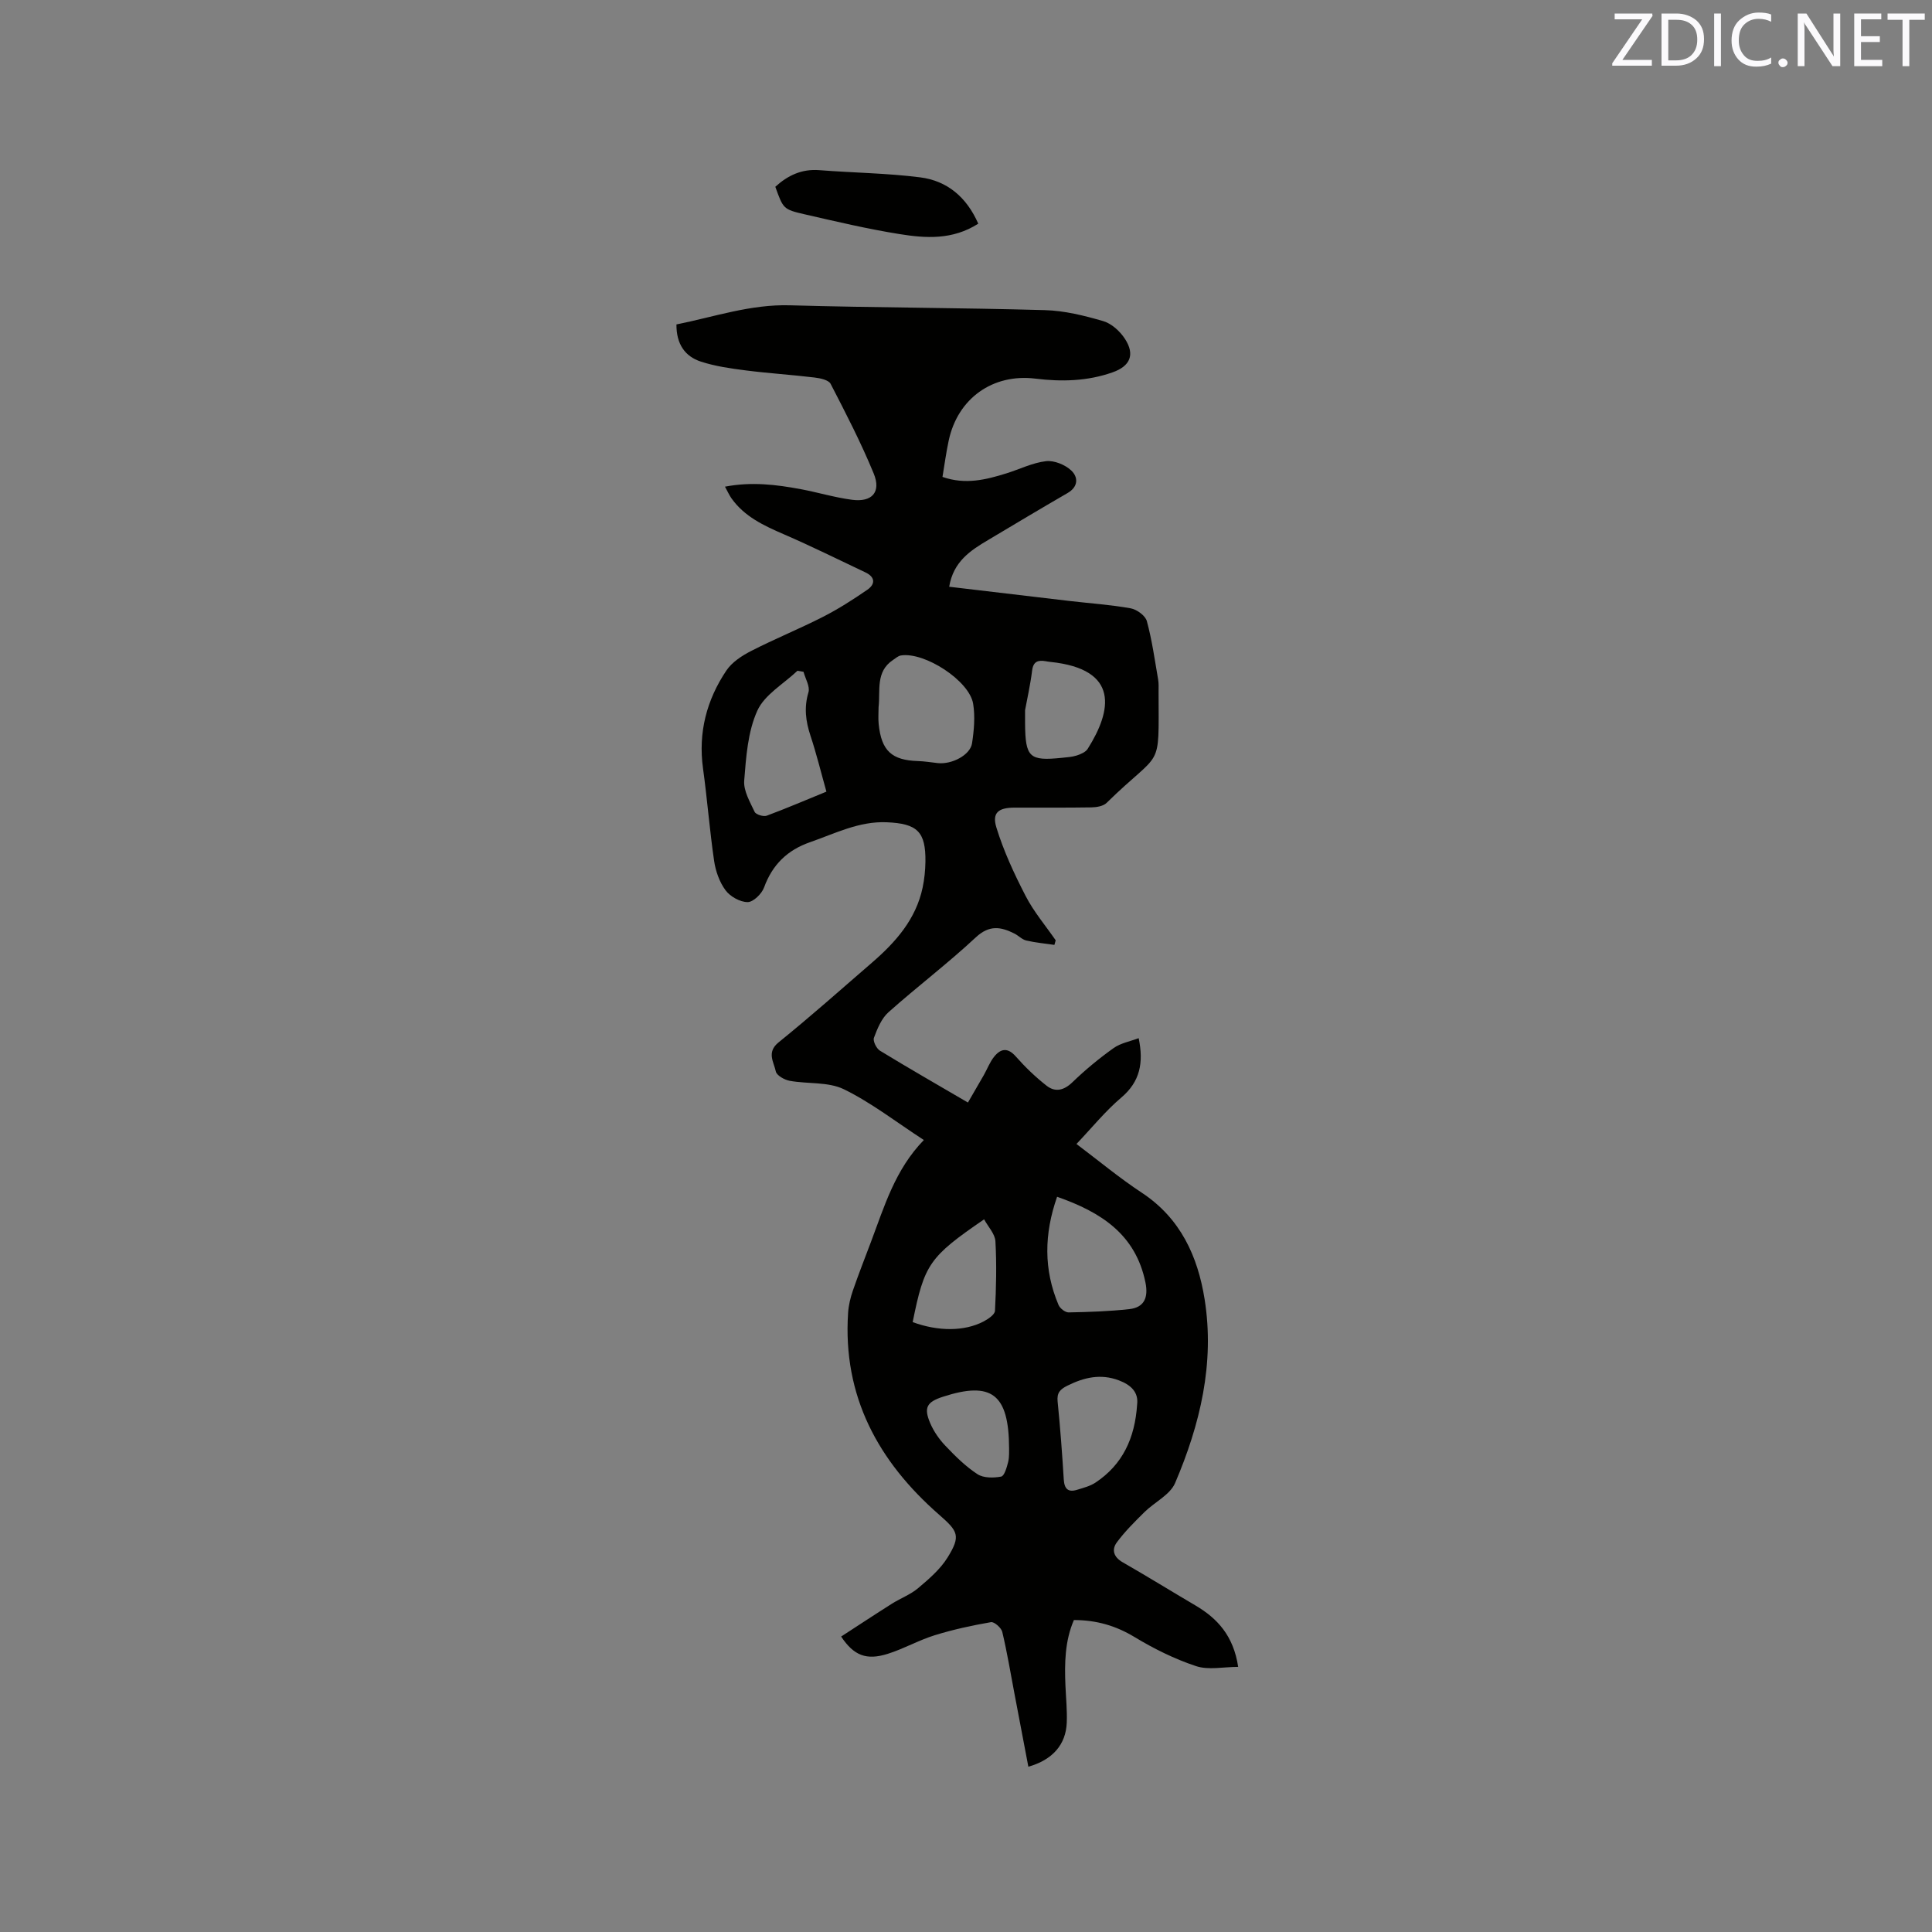 <svg enable-background="new 0 0 400 400" viewBox="0 0 400 400" xmlns="http://www.w3.org/2000/svg"><rect x="0" y="0" width="400" height="400" fill="#808080" stroke="none"/><path d="m196.52 121.48c8.58 1.02 16.77 1.99 24.96 2.95 4.21.49 8.46.77 12.62 1.52 1.27.23 3.03 1.51 3.34 2.64 1.08 3.95 1.64 8.05 2.34 12.1.14.83.09 1.69.09 2.54.02 16.77.84 11.62-10.76 23-.7.69-2.09.91-3.17.93-5.3.09-10.6.03-15.91.05-3.3.01-4.68 1.04-3.74 4.11 1.5 4.89 3.7 9.62 6.06 14.19 1.68 3.26 4.12 6.13 6.22 9.17-.09.32-.18.64-.27.95-1.95-.29-3.92-.46-5.83-.91-.88-.21-1.6-1.01-2.45-1.44-2.81-1.41-5.18-1.82-7.98.78-5.81 5.42-12.17 10.23-18.1 15.52-1.44 1.29-2.3 3.39-3 5.28-.25.67.51 2.22 1.24 2.67 5.87 3.59 11.85 7.01 18.22 10.74 1.12-1.93 2.21-3.8 3.28-5.67.73-1.28 1.25-2.72 2.17-3.85 1.34-1.65 2.77-1.93 4.45-.03 1.94 2.2 4.08 4.26 6.39 6.07 1.77 1.38 3.55 1 5.33-.71 2.65-2.56 5.53-4.94 8.53-7.08 1.46-1.04 3.43-1.39 5.2-2.06 1.05 5.06.31 8.99-3.6 12.3-3.29 2.79-6.05 6.21-9.28 9.61 4.59 3.45 8.89 7.04 13.54 10.1 7.99 5.27 11.57 13.14 12.99 22.03 2.12 13.27-.93 25.95-6.11 38.07-1.05 2.45-4.25 3.95-6.34 6.01-2 1.98-4.03 3.99-5.7 6.24-1.13 1.51-.73 3.05 1.18 4.15 5.05 2.89 10 5.96 15.02 8.91 4.6 2.7 7.93 6.3 8.9 12.75-3.05 0-6.15.7-8.73-.16-4.44-1.47-8.74-3.61-12.76-6.04-3.88-2.34-7.87-3.49-12.52-3.5-1.88 4.34-1.95 8.96-1.75 13.62.11 2.54.37 5.09.27 7.62-.18 4.55-2.92 7.7-7.95 9.13-.96-5.07-1.92-10.1-2.88-15.14-.81-4.27-1.52-8.56-2.52-12.77-.2-.85-1.67-2.14-2.34-2.02-3.92.68-7.85 1.53-11.65 2.71-3.32 1.03-6.41 2.81-9.73 3.85-4.42 1.39-7.02.36-9.64-3.58 3.5-2.27 6.98-4.57 10.51-6.8 1.79-1.13 3.86-1.89 5.45-3.24 2.23-1.88 4.56-3.89 6.07-6.32 2.8-4.51 2.17-5.44-1.75-8.87-12.61-11.03-19.98-24.53-18.84-41.79.1-1.56.48-3.13.99-4.61 1.17-3.4 2.49-6.75 3.76-10.12 2.76-7.32 4.97-14.91 10.93-21.05-5.69-3.7-10.83-7.71-16.55-10.51-3.24-1.58-7.48-1.07-11.22-1.75-1.09-.2-2.71-1.11-2.88-1.95-.4-1.93-1.96-3.96.58-6.01 6.59-5.33 12.94-10.97 19.35-16.52 4.88-4.22 9.08-8.95 10.47-15.52.37-1.75.55-3.56.58-5.35.08-6.25-1.68-7.91-8.02-8.18-5.73-.24-10.67 2.32-15.85 4.12-4.72 1.64-7.81 4.65-9.54 9.38-.48 1.32-2.23 3.03-3.4 3.03-1.56 0-3.6-1.14-4.57-2.44-1.26-1.7-2.06-3.97-2.37-6.09-.93-6.36-1.42-12.79-2.3-19.16-1.02-7.41.75-14.15 4.82-20.23 1.16-1.74 3.22-3.09 5.14-4.07 4.89-2.51 10-4.58 14.9-7.08 3.18-1.62 6.21-3.57 9.15-5.59 1.69-1.16 1.67-2.63-.38-3.6-5.62-2.66-11.2-5.43-16.91-7.9-4.13-1.79-8.13-3.64-10.83-7.44-.46-.65-.78-1.4-1.34-2.41 5.51-1.06 10.62-.43 15.7.52 3.54.66 7.01 1.72 10.57 2.19 4.17.56 6.11-1.58 4.52-5.44-2.61-6.34-5.76-12.46-8.92-18.56-.42-.81-2.16-1.17-3.34-1.31-4.73-.57-9.5-.87-14.22-1.47-3.13-.4-6.31-.85-9.29-1.82-3.3-1.07-5.1-3.63-5.07-7.7 7.78-1.55 15.31-4.2 23.52-3.96 17.58.5 35.18.5 52.77 1 4.05.11 8.15 1.13 12.06 2.27 1.74.51 3.49 2.1 4.51 3.68 2.12 3.26 1.08 5.64-2.54 6.92-5.22 1.85-10.58 1.98-16.01 1.31-8.8-1.08-16.07 4.07-17.94 12.82-.53 2.46-.86 4.95-1.29 7.53 4.74 1.66 9.02.58 13.28-.75 2.72-.85 5.38-2.19 8.16-2.51 1.67-.19 3.92.72 5.2 1.91 1.46 1.35 1.55 3.37-.76 4.7-5.5 3.18-10.94 6.44-16.39 9.69-3.69 2.18-7.24 4.48-8.1 9.7zm22.34 126.3c-2.69 7.69-2.81 15.07.3 22.4.3.71 1.38 1.55 2.08 1.54 4.19-.08 8.4-.22 12.57-.68 3.16-.35 3.95-2.47 3.35-5.48-2.03-9.99-9.17-14.59-18.3-17.78zm-36.96-101.37c0 1.16-.1 2.34.02 3.49.56 5.54 2.7 7.5 8.13 7.67 1.37.04 2.73.27 4.1.42 2.91.32 6.73-1.66 7.1-4.1.41-2.69.66-5.53.23-8.18-.77-4.78-10.08-10.8-14.97-10-.57.09-1.1.59-1.62.93-3.65 2.42-2.6 6.34-2.99 9.77zm-10.8 17.49c-1.15-4.09-2.07-7.88-3.3-11.58-.99-3-1.36-5.84-.42-8.98.36-1.21-.64-2.82-1.02-4.25-.42-.07-.83-.15-1.25-.22-2.86 2.72-6.81 4.94-8.32 8.28-1.97 4.36-2.32 9.56-2.71 14.46-.17 2.11 1.19 4.41 2.16 6.48.26.56 1.82 1.04 2.51.79 4.06-1.51 8.04-3.22 12.35-4.98zm64.33 126.88c.31-2.48-1.21-4.03-3.8-5-3.76-1.41-7.17-.61-10.62 1.1-1.54.76-2.23 1.49-2.04 3.31.54 5.35.94 10.73 1.27 16.1.12 1.97.9 2.74 2.78 2.15 1.29-.4 2.68-.75 3.78-1.48 5.6-3.71 8.17-9.16 8.63-16.18zm-46.47-17.05c5.27 1.94 10.7 1.94 14.65-.12.96-.5 2.35-1.43 2.39-2.22.25-4.79.36-9.61.09-14.4-.09-1.54-1.51-3-2.34-4.54-11.37 7.8-12.37 9.26-14.79 21.28zm23.27-126.7v2.77c.06 7.01.89 7.79 7.6 7.1 1.05-.11 2.13-.17 3.12-.49.82-.27 1.83-.7 2.25-1.38 4.97-7.86 6.7-16.5-7.75-17.99-.32-.03-.63-.09-.94-.14-1.57-.27-2.58.01-2.82 1.93-.38 3.03-1.06 6.02-1.46 8.2zm-3.31 152.82c-.04-11.26-3.65-13.92-13.66-10.68-3.37 1.09-4.05 2.23-2.68 5.46.73 1.71 1.86 3.35 3.15 4.7 2.04 2.14 4.18 4.28 6.64 5.88 1.25.82 3.33.8 4.91.5.67-.13 1.17-1.92 1.45-3.03.27-1.11.16-2.31.19-2.83z" fill="#010100"/><path d="m202.54 46.31c-5.36 3.42-10.92 3.02-16.33 2.15-6.57-1.05-13.07-2.59-19.57-4.08-4.49-1.03-4.47-1.15-6.12-5.71 2.58-2.35 5.47-3.73 9.13-3.44 6.96.55 13.97.61 20.88 1.49 5.55.71 9.59 4.07 12.01 9.59z" fill="#010100"/><g fill="#fbfafc"><path d="m342.2 3.2-6.3 9.2h6.1v1.2h-8.2v-.5l6.2-9.1h-5.7v-1.2h7.8v.4z"/><path d="m344 13.7v-10.9h3.1c1.6 0 3 .5 4.1 1.4 1.1 1 1.6 2.2 1.6 3.9s-.5 3-1.6 4-2.5 1.5-4.2 1.5h-3zm1.4-9.6v8.4h1.6c1.4 0 2.5-.4 3.2-1.1.8-.8 1.2-1.8 1.2-3.2s-.4-2.4-1.2-3.1-1.8-1-3.1-1z"/><path d="m356.3 2.8v10.9h-1.4v-10.9z"/><path d="m366.6 13.2c-.8.4-1.8.6-3 .6-1.6 0-2.8-.5-3.7-1.5s-1.4-2.3-1.4-3.9c0-1.7.5-3.2 1.6-4.2s2.4-1.6 4-1.6c1 0 1.9.1 2.6.4v1.5c-.8-.4-1.6-.6-2.6-.6-1.2 0-2.2.4-3 1.2s-1.1 1.9-1.1 3.3c0 1.3.4 2.3 1.1 3.1s1.6 1.1 2.8 1.1c1.1 0 2-.2 2.8-.7v1.3z"/><path d="m368.2 13c0-.3.1-.5.3-.6.2-.2.4-.3.6-.3.3 0 .5.1.7.3s.3.4.3.6-.1.5-.3.6c-.2.2-.4.3-.7.3s-.5-.1-.6-.3c-.2-.2-.3-.4-.3-.6z"/><path d="m381.1 13.7h-1.7l-5.5-8.4c-.2-.2-.3-.5-.4-.7 0 .2.1.8.1 1.5v7.6h-1.4v-10.9h1.8l5.3 8.3c.3.4.4.6.4.8 0-.3-.1-.8-.1-1.6v-7.5h1.4v10.9z"/><path d="m389.7 13.7h-5.8v-10.9h5.6v1.2h-4.2v3.5h3.9v1.2h-3.9v3.7h4.4z"/><path d="m398.4 4.1h-3.1v9.6h-1.4v-9.6h-3.1v-1.3h7.7v1.3z"/></g></svg>